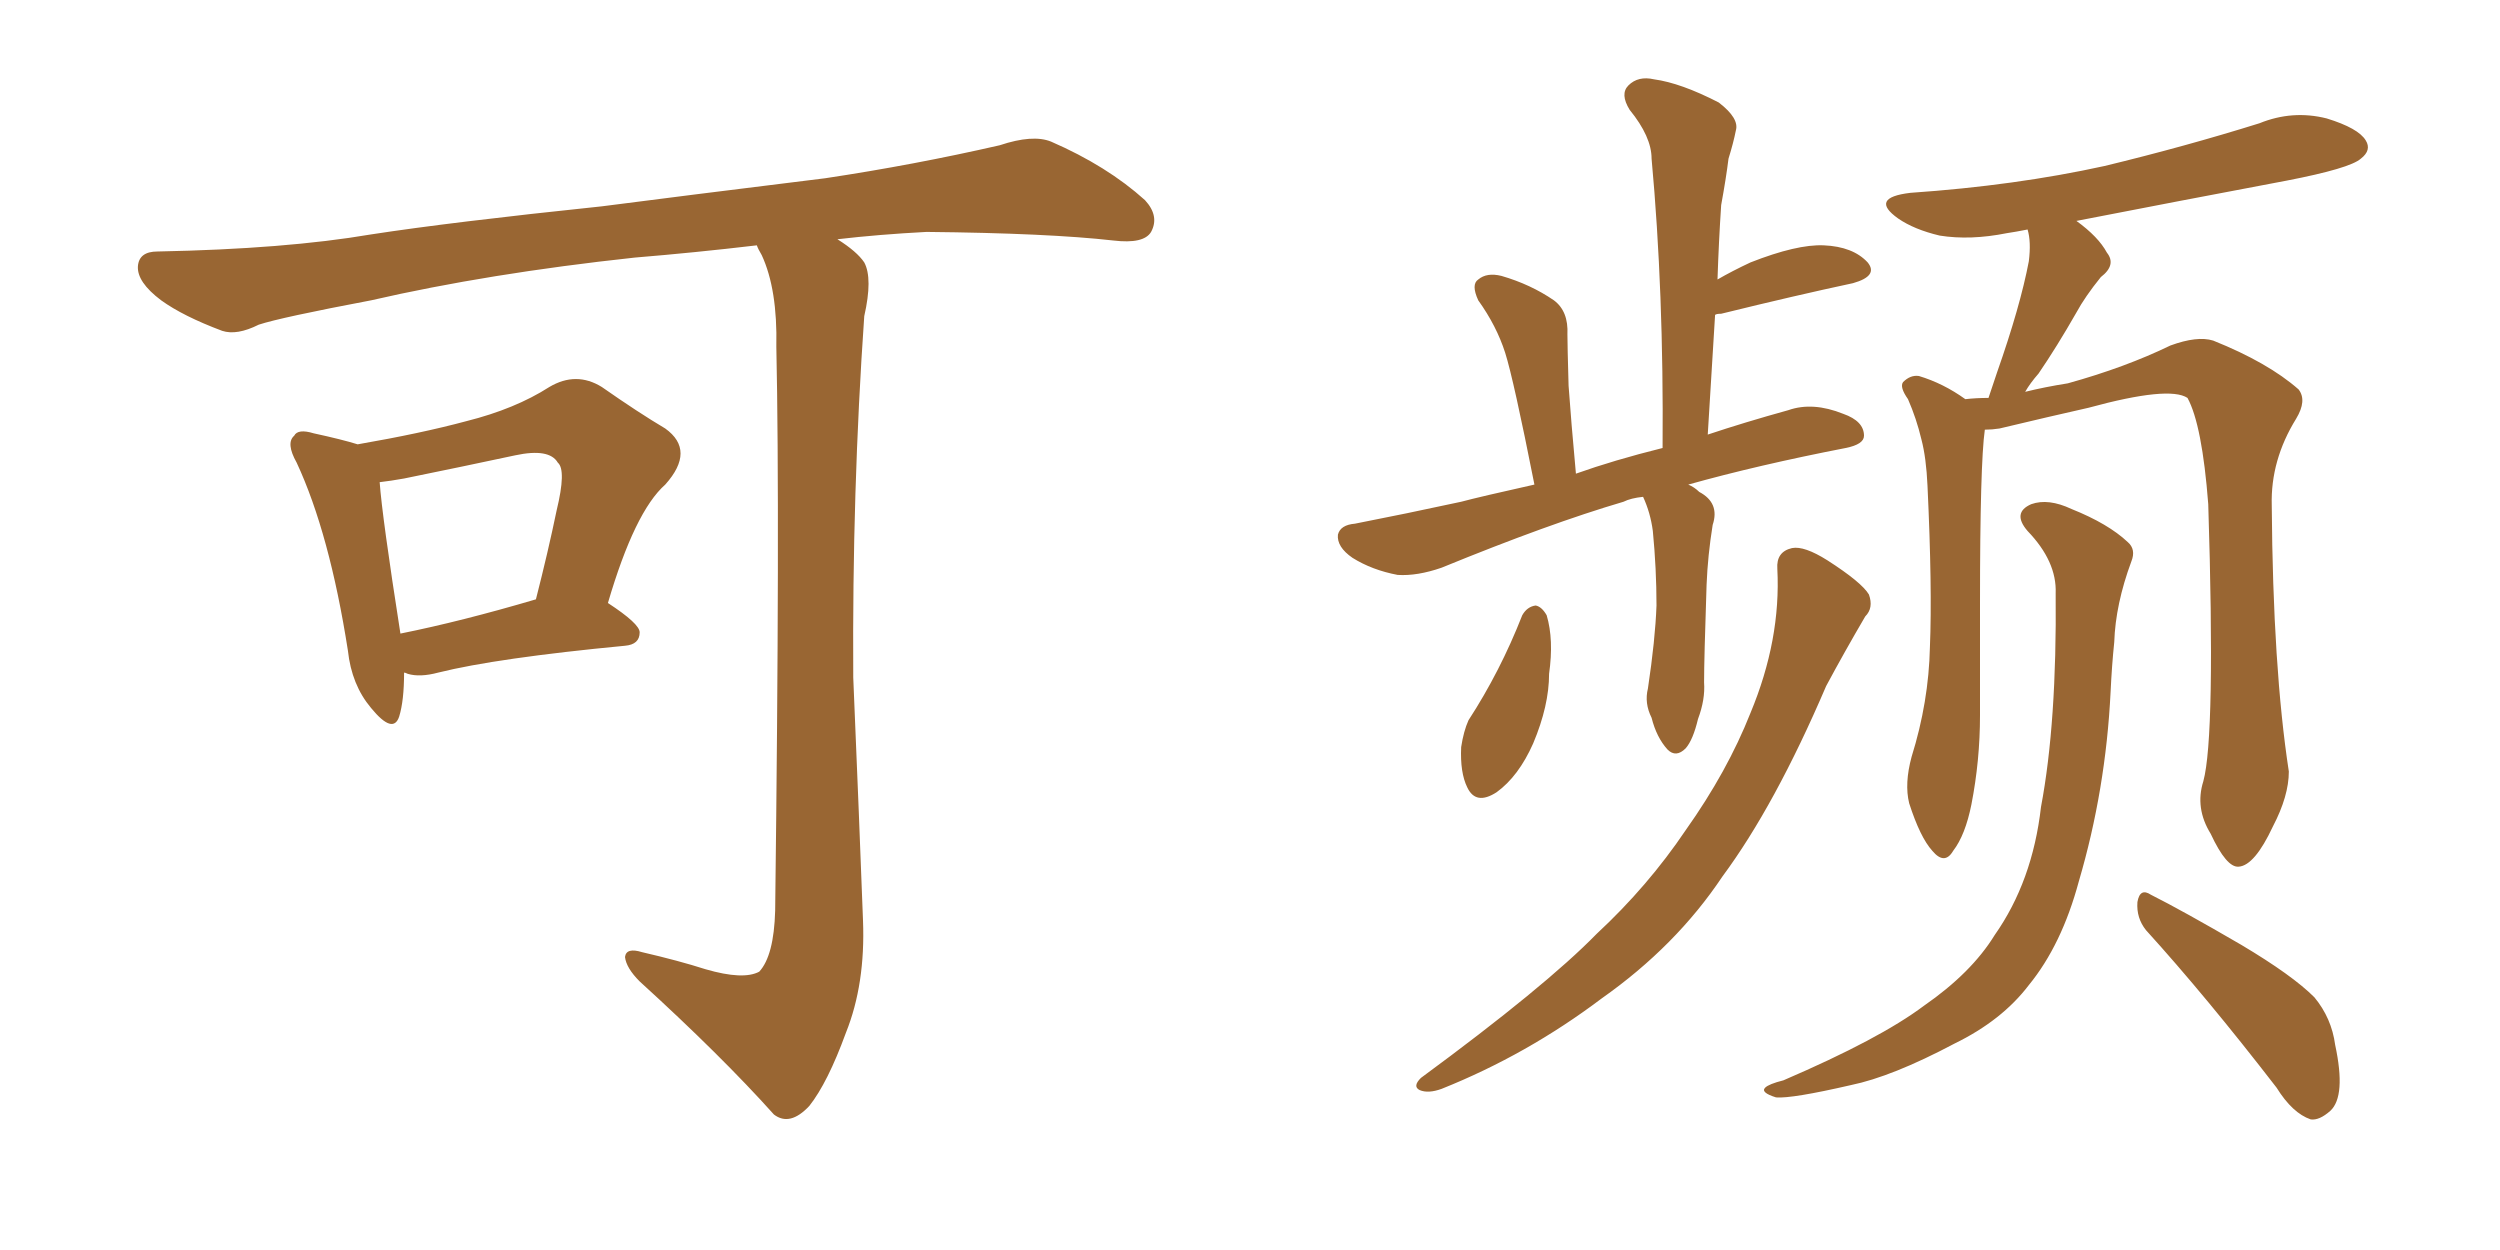 <svg xmlns="http://www.w3.org/2000/svg" xmlns:xlink="http://www.w3.org/1999/xlink" width="300" height="150"><path fill="#996633" padding="10" d="M48.49 80.71L48.49 80.71Q48.49 84.08 47.90 85.99L47.90 85.99Q47.17 88.18 44.53 84.96L44.53 84.96Q42.19 82.18 41.75 78.08L41.75 78.08Q39.55 64.01 35.60 55.52L35.60 55.52Q34.28 53.17 35.30 52.29L35.30 52.29Q35.74 51.42 37.65 52.00L37.65 52.00Q41.02 52.73 42.92 53.32L42.92 53.32Q50.54 52.00 55.96 50.54L55.96 50.54Q61.82 49.07 65.92 46.44L65.92 46.44Q69.14 44.53 72.22 46.44L72.22 46.44Q76.61 49.51 79.83 51.42L79.83 51.42Q83.50 54.05 79.83 58.15L79.83 58.15Q76.17 61.38 72.95 72.36L72.95 72.36Q76.76 74.85 76.76 75.88L76.76 75.88Q76.76 77.34 75 77.49L75 77.49Q59.62 78.96 52.59 80.71L52.59 80.71Q50.39 81.30 48.93 80.86L48.93 80.86Q48.63 80.71 48.49 80.71ZM48.05 76.03L48.05 76.03Q55.37 74.56 64.31 71.92L64.31 71.92Q65.77 66.21 66.80 61.23L66.80 61.23Q67.97 56.40 66.94 55.52L66.94 55.52Q65.92 53.76 61.82 54.64L61.82 54.64Q55.66 55.96 48.49 57.42L48.49 57.42Q46.88 57.71 45.56 57.86L45.56 57.86Q45.85 61.96 48.05 76.03ZM84.67 116.31L84.67 116.31L84.67 116.31Q89.21 117.63 91.11 116.60L91.11 116.60Q92.87 114.70 93.02 109.28L93.02 109.28Q93.60 61.96 93.16 41.60L93.16 41.60Q93.31 34.72 91.41 30.62L91.41 30.62Q90.97 29.88 90.82 29.44L90.82 29.44Q83.35 30.32 76.17 30.91L76.17 30.91Q58.59 32.81 44.53 36.04L44.53 36.04Q33.69 38.09 31.05 38.96L31.05 38.96Q28.42 40.28 26.66 39.70L26.66 39.70Q21.97 37.94 19.34 36.04L19.34 36.04Q16.41 33.84 16.55 31.93L16.55 31.93Q16.70 30.18 18.90 30.18L18.90 30.18Q34.28 29.88 44.53 28.13L44.53 28.13Q54.05 26.66 72.22 24.76L72.22 24.76Q81.30 23.58 99.02 21.39L99.02 21.39Q109.72 19.78 119.97 17.43L119.97 17.43Q123.93 16.11 126.12 16.99L126.12 16.99Q132.86 19.92 137.40 24.02L137.40 24.02Q139.16 25.93 138.13 27.83L138.13 27.83Q137.26 29.30 133.59 28.86L133.59 28.86Q125.83 27.98 111.18 27.83L111.18 27.83Q105.47 28.13 100.49 28.71L100.49 28.71Q102.83 30.18 103.71 31.49L103.71 31.49Q104.74 33.40 103.71 37.94L103.71 37.94Q102.25 58.89 102.39 81.30L102.39 81.30Q103.13 98.88 103.56 110.45L103.56 110.45Q103.86 118.07 101.51 123.93L101.51 123.93Q99.32 129.93 97.12 132.71L97.12 132.71Q94.78 135.21 92.87 133.74L92.87 133.74Q86.57 126.71 76.76 117.77L76.76 117.77Q75.15 116.16 75 114.84L75 114.84Q75.15 113.67 77.05 114.26L77.05 114.26Q81.45 115.28 84.67 116.31ZM197.17 59.62L197.17 59.62Q195.70 59.77 194.82 60.21L194.82 60.21Q185.89 62.84 173.00 68.12L173.00 68.12Q170.07 69.14 167.72 68.99L167.72 68.99Q164.65 68.41 162.30 66.94L162.30 66.94Q160.40 65.63 160.55 64.16L160.55 64.16Q160.84 62.99 162.60 62.84L162.60 62.84Q168.60 61.67 175.34 60.21L175.34 60.21Q177.54 59.62 184.13 58.15L184.13 58.15Q181.64 45.56 180.62 42.33L180.62 42.33Q179.59 39.11 177.39 36.04L177.39 36.04Q176.51 34.13 177.39 33.54L177.39 33.54Q178.42 32.67 180.18 33.11L180.18 33.11Q183.69 34.13 186.47 36.04L186.47 36.04Q188.23 37.35 188.09 40.14L188.09 40.14Q188.09 41.31 188.23 46.29L188.23 46.29Q188.53 50.54 189.11 56.84L189.11 56.84Q193.65 55.22 199.51 53.76L199.51 53.76Q199.66 35.01 198.19 19.04L198.19 19.04Q198.19 16.41 195.56 13.18L195.56 13.18Q194.38 11.28 195.41 10.25L195.41 10.25Q196.58 9.08 198.49 9.52L198.49 9.52Q201.71 9.96 206.25 12.30L206.25 12.30Q208.74 14.21 208.30 15.67L208.30 15.67Q208.01 17.14 207.42 19.04L207.42 19.04Q207.13 21.39 206.54 24.61L206.54 24.61Q206.25 29.00 206.10 33.54L206.10 33.54Q207.86 32.52 210.06 31.49L210.06 31.49Q215.63 29.30 218.85 29.44L218.85 29.44Q222.36 29.59 224.12 31.49L224.12 31.49Q225.44 33.11 222.36 33.98L222.36 33.98Q215.48 35.45 206.54 37.65L206.54 37.65Q205.96 37.65 205.81 37.79L205.81 37.79Q205.37 44.68 204.93 52.15L204.93 52.15Q209.33 50.68 214.60 49.22L214.60 49.22Q217.53 48.19 221.19 49.66L221.19 49.66Q223.68 50.54 223.68 52.29L223.68 52.29Q223.68 53.32 221.48 53.76L221.48 53.76Q210.94 55.81 202.59 58.15L202.59 58.15Q203.32 58.45 203.91 59.03L203.91 59.03Q206.40 60.35 205.52 62.99L205.52 62.99Q204.93 66.65 204.79 70.17L204.79 70.17Q204.49 79.10 204.49 81.88L204.49 81.88Q204.64 83.94 203.76 86.28L203.76 86.28Q203.17 88.77 202.29 89.79L202.29 89.79Q201.12 90.97 200.10 89.94L200.10 89.94Q198.78 88.48 198.19 86.13L198.19 86.13Q197.31 84.38 197.75 82.62L197.75 82.62Q198.63 76.76 198.78 72.66L198.78 72.66Q198.78 68.26 198.34 63.72L198.34 63.72Q198.05 61.52 197.17 59.62ZM182.67 73.83L182.67 73.83Q183.25 72.80 184.28 72.66L184.28 72.66Q185.01 72.80 185.60 73.83L185.60 73.83Q186.47 76.76 185.89 80.86L185.89 80.86Q185.89 84.67 183.98 89.21L183.98 89.21Q182.23 93.16 179.59 95.07L179.59 95.07Q177.10 96.68 176.07 94.48L176.07 94.48Q175.20 92.72 175.34 89.65L175.34 89.65Q175.63 87.74 176.22 86.43L176.22 86.43Q180.03 80.57 182.67 73.83ZM213.28 68.26L213.28 68.26Q213.13 66.21 215.04 65.77L215.04 65.77Q216.50 65.48 219.29 67.24L219.29 67.24Q223.39 69.87 224.27 71.34L224.27 71.34Q224.85 72.95 223.83 73.97L223.83 73.97Q221.34 78.22 219.14 82.32L219.14 82.32Q212.99 96.68 206.69 105.18L206.69 105.18Q201.12 113.53 192.19 119.82L192.19 119.82Q183.25 126.56 173.00 130.66L173.00 130.66Q171.39 131.25 170.36 130.81L170.36 130.81Q169.48 130.37 170.51 129.35L170.51 129.35Q185.45 118.36 191.60 112.06L191.60 112.06Q197.75 106.35 202.29 99.61L202.29 99.61Q207.28 92.58 210.06 85.55L210.06 85.55Q213.72 76.76 213.28 68.26ZM264.40 93.75L264.40 93.75Q265.87 88.33 264.99 60.50L264.99 60.50Q264.26 50.98 262.50 47.75L262.50 47.75L262.50 47.75Q260.30 46.29 250.63 48.93L250.63 48.93Q246.09 49.95 239.94 51.42L239.94 51.42Q239.06 51.56 238.18 51.56L238.18 51.56Q237.60 55.66 237.60 72.36L237.60 72.36Q237.60 79.10 237.60 85.84L237.60 85.84Q237.60 91.26 236.57 96.53L236.57 96.53Q235.84 100.20 234.38 102.10L234.38 102.10Q233.35 103.86 231.88 102.10L231.88 102.10Q230.42 100.49 229.10 96.39L229.10 96.39Q228.52 94.04 229.39 90.82L229.39 90.82Q231.45 84.23 231.59 77.64L231.59 77.64Q231.88 70.61 231.30 58.30L231.30 58.30Q231.15 54.93 230.57 52.73L230.57 52.73Q229.98 50.24 228.96 47.90L228.96 47.90Q227.93 46.44 228.37 45.85L228.37 45.85Q229.25 44.97 230.27 45.12L230.27 45.12Q233.20 46.00 235.84 47.90L235.84 47.90Q237.16 47.75 238.62 47.75L238.62 47.75Q239.06 46.44 239.65 44.68L239.65 44.68Q242.43 36.77 243.46 31.35L243.46 31.35Q243.75 29.00 243.31 27.54L243.31 27.54Q241.85 27.83 240.82 27.98L240.82 27.98Q236.43 28.86 232.76 28.27L232.76 28.27Q229.69 27.54 227.78 26.22L227.78 26.22Q224.27 23.73 229.25 23.14L229.25 23.14Q241.85 22.27 252.54 19.92L252.54 19.92Q262.21 17.58 271.14 14.79L271.14 14.79Q275.10 13.18 279.20 14.21L279.20 14.21Q283.01 15.38 283.89 16.85L283.89 16.85Q284.62 18.02 283.30 19.04L283.30 19.04Q281.98 20.21 274.37 21.68L274.37 21.68Q261.18 24.17 249.17 26.51L249.17 26.51Q251.81 28.42 252.83 30.32L252.83 30.32Q254.00 31.79 252.10 33.25L252.10 33.25Q250.20 35.60 249.17 37.50L249.17 37.50Q246.83 41.60 244.63 44.82L244.63 44.82Q243.60 46.00 243.02 47.02L243.02 47.02Q245.36 46.44 248.14 46.00L248.14 46.00Q255.03 44.09 260.45 41.46L260.45 41.46Q263.67 40.28 265.58 40.87L265.58 40.87Q272.17 43.51 275.83 46.73L275.83 46.73Q276.86 48.05 275.54 50.24L275.54 50.24Q272.46 55.22 272.61 60.64L272.61 60.64Q272.75 80.13 274.66 92.58L274.66 92.58L274.66 92.58Q274.66 95.51 272.75 99.17L272.75 99.17Q270.56 103.86 268.65 104.00L268.65 104.00Q267.19 104.15 265.28 100.05L265.28 100.05Q263.38 96.97 264.40 93.75ZM257.52 111.62L257.52 111.62Q256.35 110.16 256.49 108.25L256.49 108.25Q256.79 106.49 258.11 107.37L258.11 107.37Q261.91 109.28 268.95 113.38L268.95 113.38Q275.10 117.04 277.73 119.68L277.73 119.68Q279.79 122.17 280.22 125.39L280.22 125.39Q281.54 131.54 279.64 133.30L279.64 133.30Q278.32 134.47 277.29 134.33L277.29 134.33Q275.10 133.59 273.19 130.52L273.19 130.52Q264.70 119.53 257.52 111.62ZM246.68 71.19L246.68 71.19L246.68 71.19Q246.83 67.38 243.31 63.72L243.31 63.72Q241.41 61.52 243.75 60.50L243.75 60.50Q245.80 59.77 248.58 61.08L248.58 61.08Q252.98 62.84 255.32 65.04L255.32 65.04Q256.35 65.92 255.76 67.38L255.76 67.38Q253.86 72.51 253.71 77.05L253.71 77.05Q253.42 79.83 253.27 83.06L253.27 83.06Q252.69 94.78 249.46 105.76L249.46 105.76Q247.41 113.38 243.46 118.21L243.46 118.21Q240.23 122.46 234.52 125.24L234.52 125.24Q227.05 129.20 222.07 130.22L222.07 130.22Q215.04 131.84 213.13 131.69L213.13 131.69Q211.23 131.10 211.82 130.52L211.82 130.52Q212.26 130.08 214.01 129.64L214.01 129.64Q225.59 124.66 230.86 120.70L230.86 120.70Q236.57 116.75 239.36 112.21L239.36 112.21Q243.90 105.76 244.92 96.83L244.92 96.83Q246.83 86.72 246.68 71.19Z"/></svg>